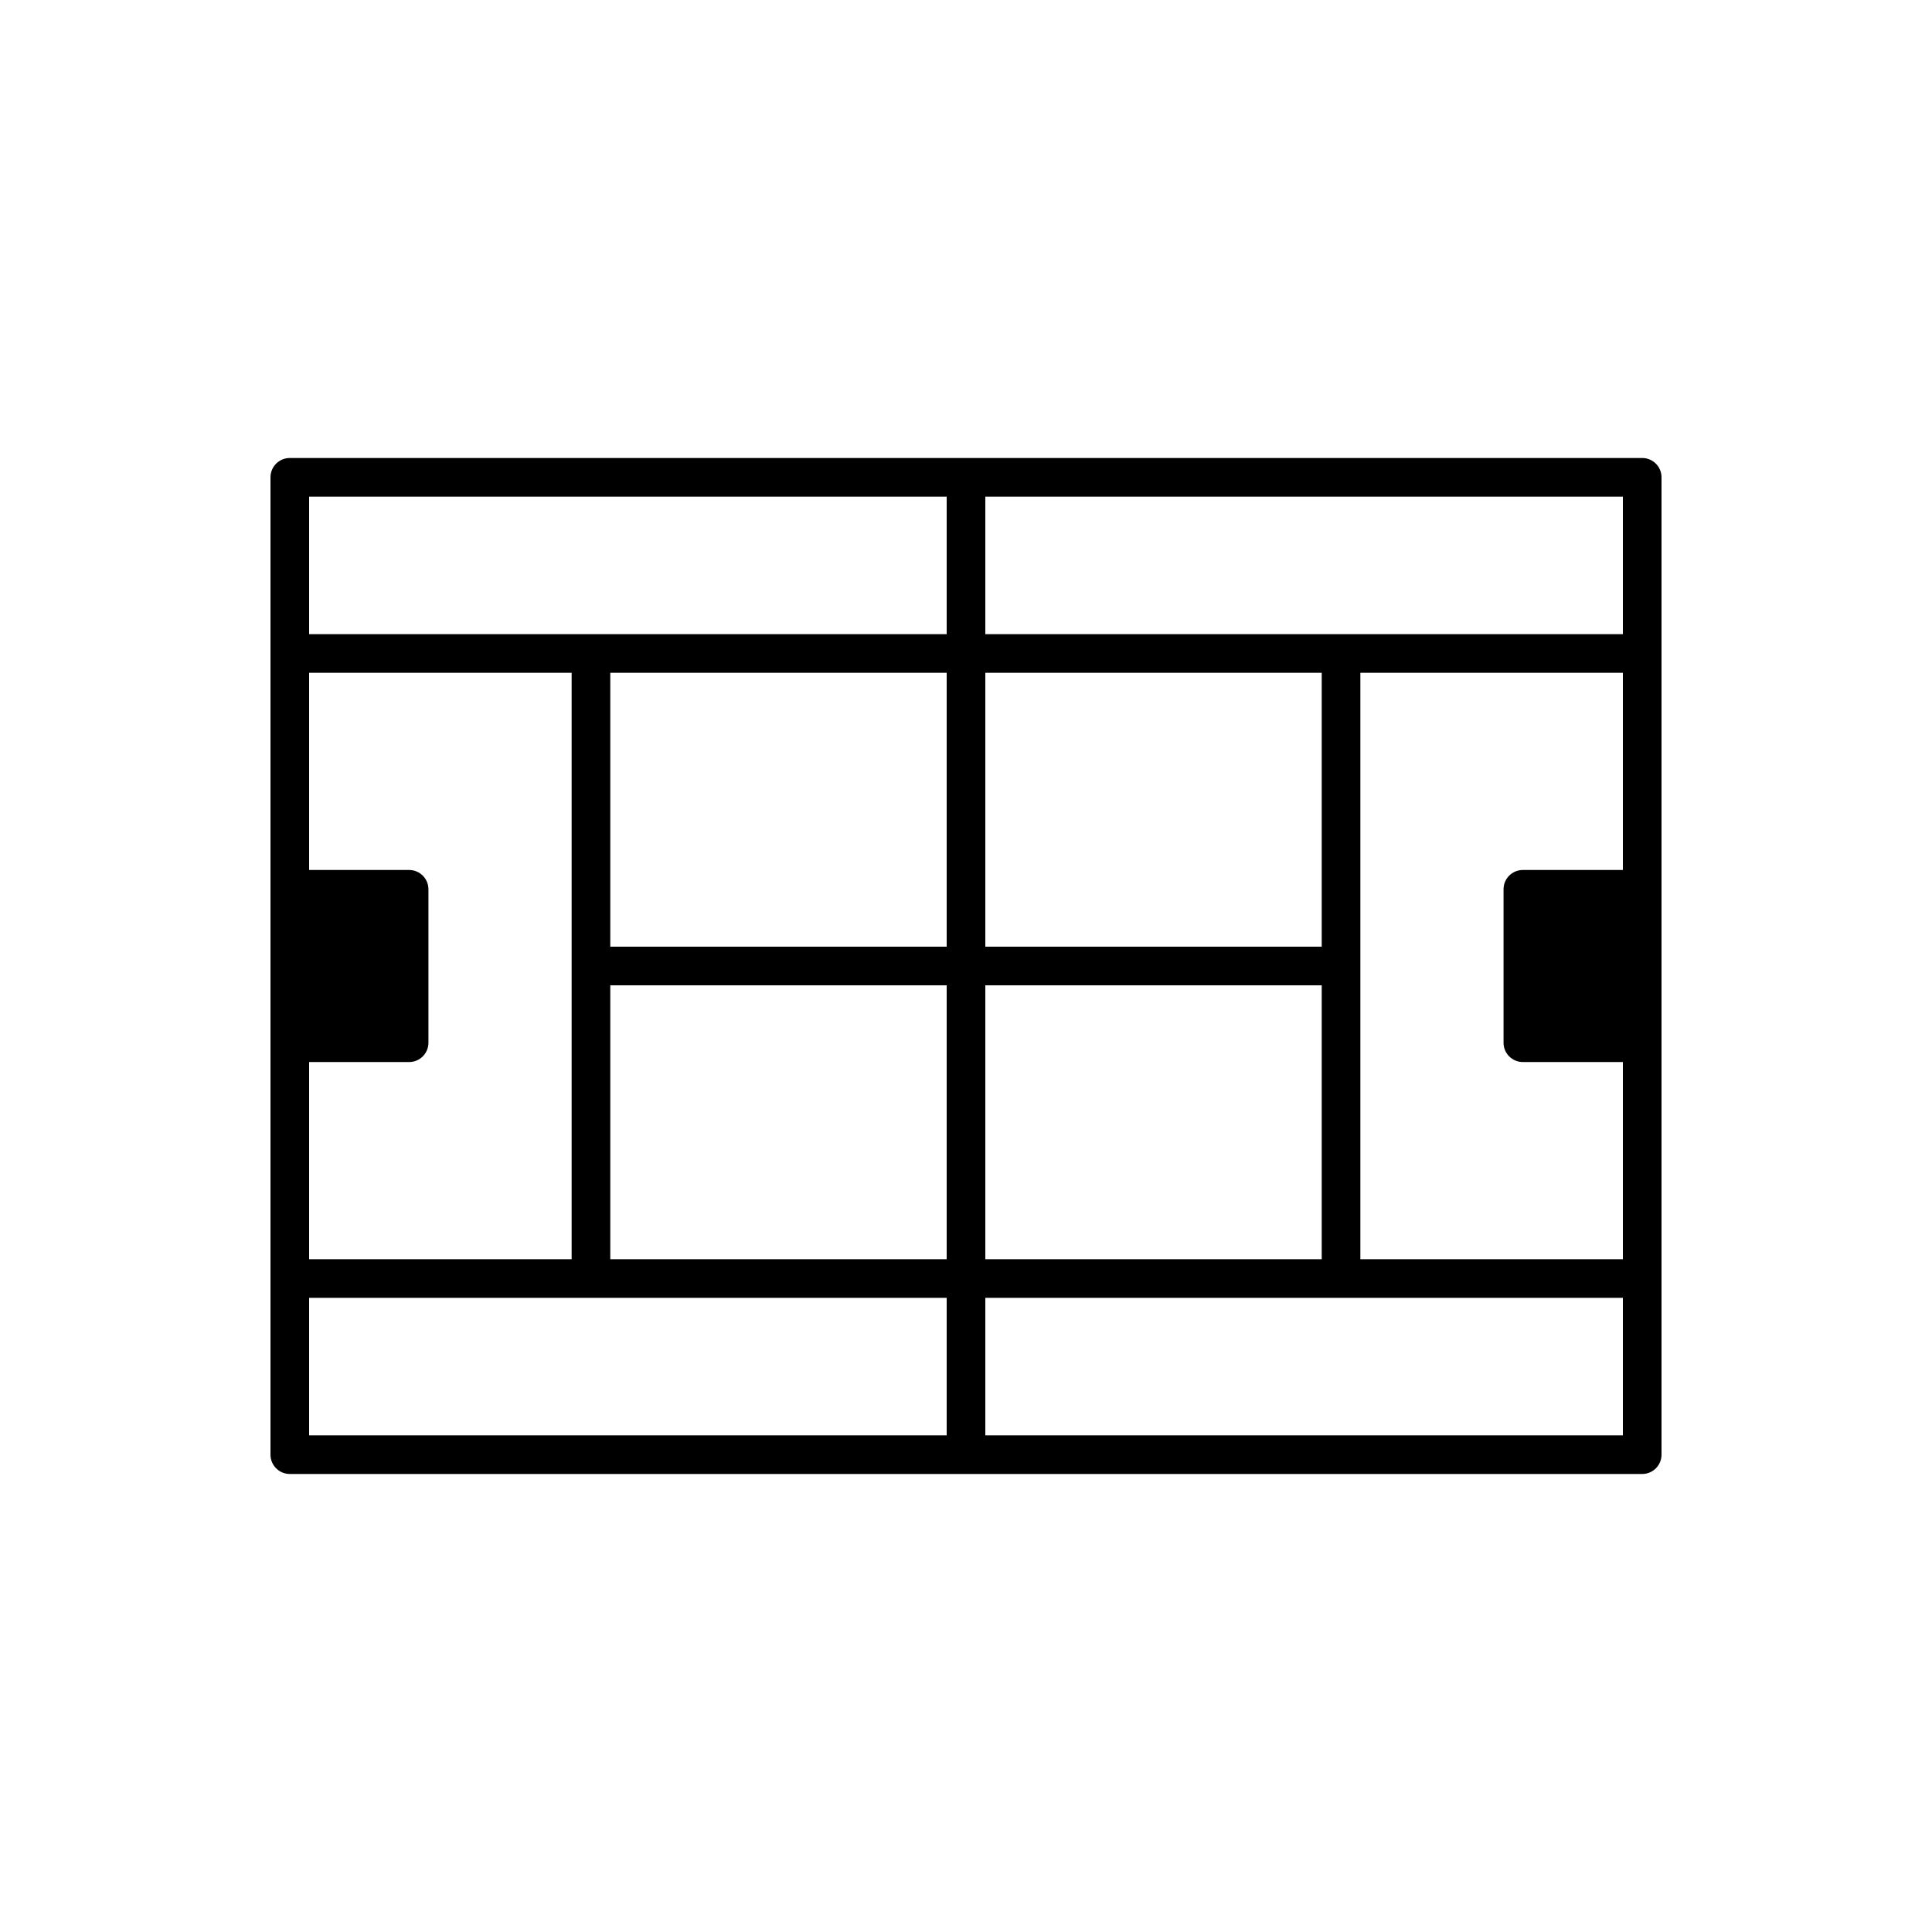 <svg xmlns="http://www.w3.org/2000/svg" xmlns:xlink="http://www.w3.org/1999/xlink" version="1.0" x="0px" y="0px" viewBox="0 0 100 100" enable-background="new 0 0 100 100" xml:space="preserve"><g><path  d="M85,23.706H15c-0.552,0-1,0.448-1,1v21.323v7.941v21.323c0,0.553,0.448,1,1,1h70c0.553,0,1-0.447,1-1   V53.971v-7.941V24.706C86,24.154,85.553,23.706,85,23.706z M51,65.177V51h17.412v14.177H51z M16,65.177V54.971h5.176   c0.552,0,1-0.447,1-1v-7.941c0-0.552-0.448-1-1-1H16V34.824h13.588v30.353H16z M49,34.824V49H31.588V34.824H49z M68.412,49H51   V34.824h17.412V49z M31.588,51H49v14.177H31.588V51z M70.412,34.824H84v10.206h-5.177c-0.553,0-1,0.448-1,1v7.941   c0,0.553,0.447,1,1,1H84v10.206H70.412V34.824z M84,32.824H51v-7.118h33V32.824z M49,25.706v7.118H16v-7.118H49z M16,67.177h33   v7.117H16V67.177z M51,74.294v-7.117h33v7.117H51z"></path></g></svg>